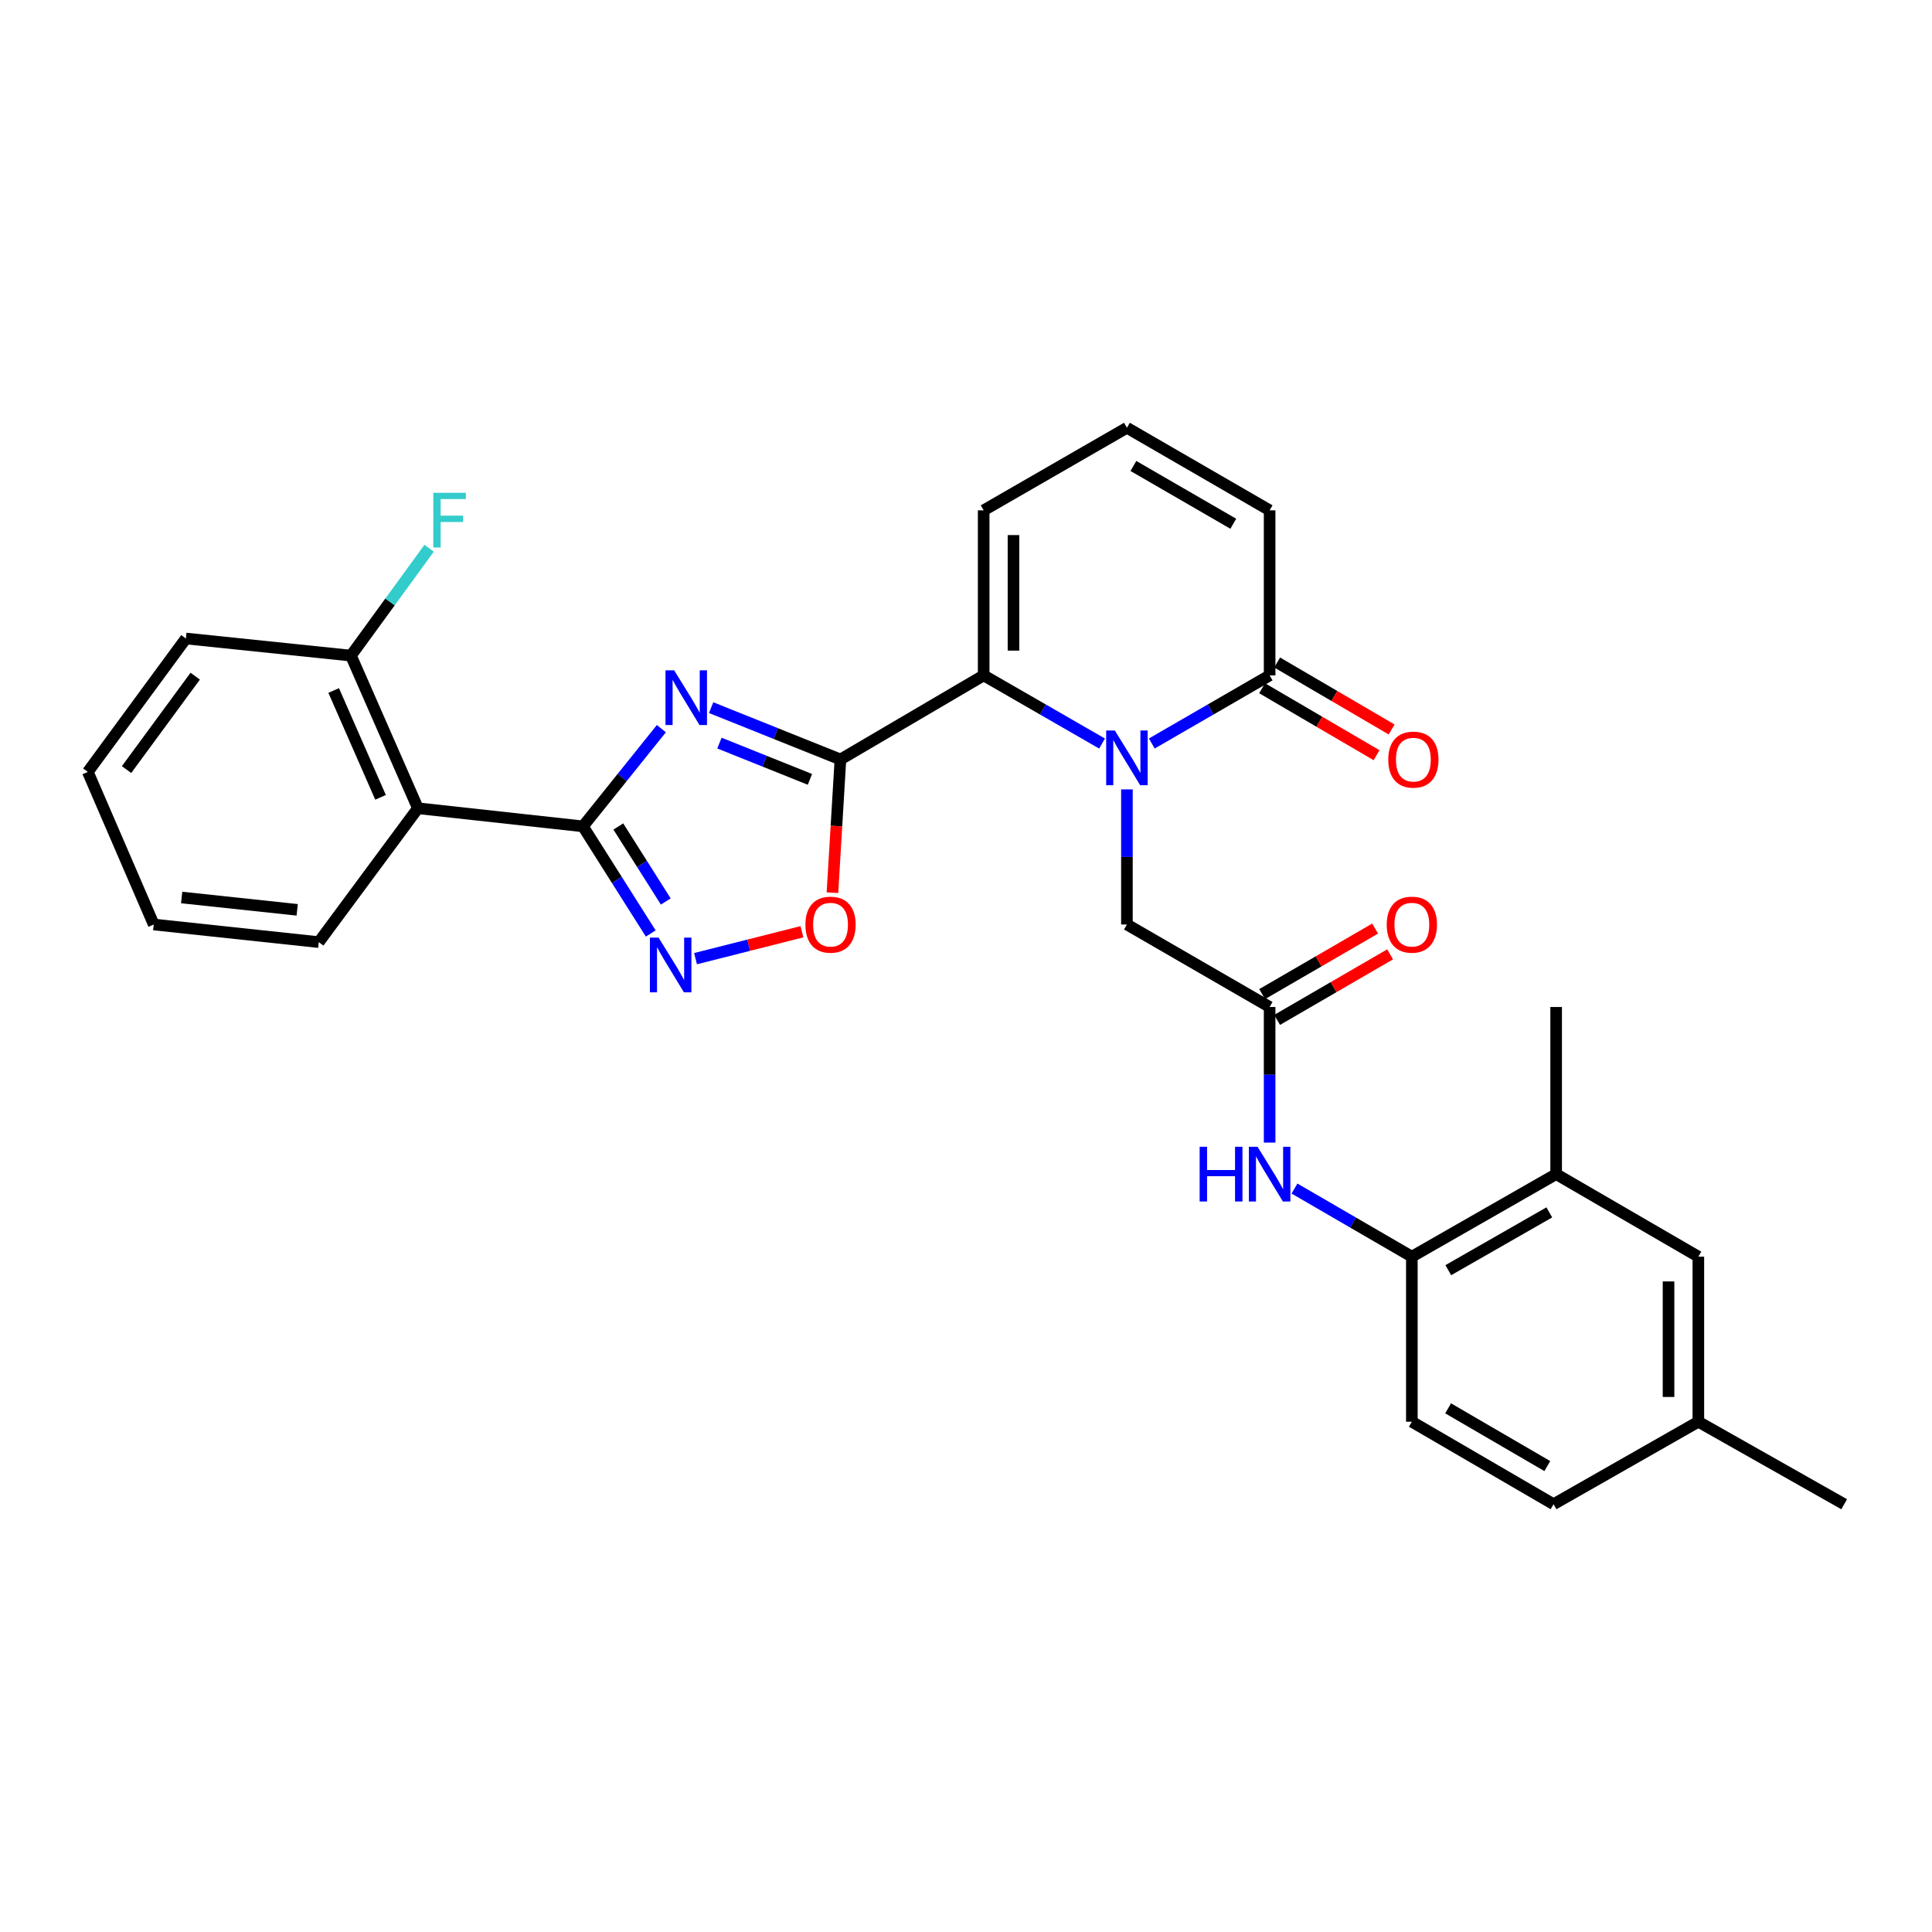 <?xml version='1.0' encoding='iso-8859-1'?>
<svg version='1.1' baseProfile='full'
              xmlns='http://www.w3.org/2000/svg'
                      xmlns:rdkit='http://www.rdkit.org/xml'
                      xmlns:xlink='http://www.w3.org/1999/xlink'
                  xml:space='preserve'
width='1000px' height='1000px' viewBox='0 0 1000 1000'>
<!-- END OF HEADER -->
<rect style='opacity:1.0;fill:#FFFFFF;stroke:none' width='1000' height='1000' x='0' y='0'> </rect>
<path class='bond-0' d='M 368.088,366.274 L 401.546,379.687' style='fill:none;fill-rule:evenodd;stroke:#0000FF;stroke-width:6px;stroke-linecap:butt;stroke-linejoin:miter;stroke-opacity:1' />
<path class='bond-0' d='M 401.546,379.687 L 435.004,393.099' style='fill:none;fill-rule:evenodd;stroke:#000000;stroke-width:6px;stroke-linecap:butt;stroke-linejoin:miter;stroke-opacity:1' />
<path class='bond-0' d='M 372.383,384.624 L 395.803,394.013' style='fill:none;fill-rule:evenodd;stroke:#0000FF;stroke-width:6px;stroke-linecap:butt;stroke-linejoin:miter;stroke-opacity:1' />
<path class='bond-0' d='M 395.803,394.013 L 419.223,403.402' style='fill:none;fill-rule:evenodd;stroke:#000000;stroke-width:6px;stroke-linecap:butt;stroke-linejoin:miter;stroke-opacity:1' />
<path class='bond-2' d='M 342.323,377.15 L 322.029,402.437' style='fill:none;fill-rule:evenodd;stroke:#0000FF;stroke-width:6px;stroke-linecap:butt;stroke-linejoin:miter;stroke-opacity:1' />
<path class='bond-2' d='M 322.029,402.437 L 301.736,427.724' style='fill:none;fill-rule:evenodd;stroke:#000000;stroke-width:6px;stroke-linecap:butt;stroke-linejoin:miter;stroke-opacity:1' />
<path class='bond-3' d='M 435.004,393.099 L 509.149,349.574' style='fill:none;fill-rule:evenodd;stroke:#000000;stroke-width:6px;stroke-linecap:butt;stroke-linejoin:miter;stroke-opacity:1' />
<path class='bond-5' d='M 435.004,393.099 L 432.937,427.58' style='fill:none;fill-rule:evenodd;stroke:#000000;stroke-width:6px;stroke-linecap:butt;stroke-linejoin:miter;stroke-opacity:1' />
<path class='bond-5' d='M 432.937,427.58 L 430.871,462.061' style='fill:none;fill-rule:evenodd;stroke:#FF0000;stroke-width:6px;stroke-linecap:butt;stroke-linejoin:miter;stroke-opacity:1' />
<path class='bond-1' d='M 570.416,384.859 L 539.782,367.216' style='fill:none;fill-rule:evenodd;stroke:#0000FF;stroke-width:6px;stroke-linecap:butt;stroke-linejoin:miter;stroke-opacity:1' />
<path class='bond-1' d='M 539.782,367.216 L 509.149,349.574' style='fill:none;fill-rule:evenodd;stroke:#000000;stroke-width:6px;stroke-linecap:butt;stroke-linejoin:miter;stroke-opacity:1' />
<path class='bond-7' d='M 596.168,384.834 L 626.663,367.204' style='fill:none;fill-rule:evenodd;stroke:#0000FF;stroke-width:6px;stroke-linecap:butt;stroke-linejoin:miter;stroke-opacity:1' />
<path class='bond-7' d='M 626.663,367.204 L 657.157,349.574' style='fill:none;fill-rule:evenodd;stroke:#000000;stroke-width:6px;stroke-linecap:butt;stroke-linejoin:miter;stroke-opacity:1' />
<path class='bond-10' d='M 583.295,408.592 L 583.295,443.556' style='fill:none;fill-rule:evenodd;stroke:#0000FF;stroke-width:6px;stroke-linecap:butt;stroke-linejoin:miter;stroke-opacity:1' />
<path class='bond-10' d='M 583.295,443.556 L 583.295,478.52' style='fill:none;fill-rule:evenodd;stroke:#000000;stroke-width:6px;stroke-linecap:butt;stroke-linejoin:miter;stroke-opacity:1' />
<path class='bond-4' d='M 301.736,427.724 L 319.281,455.451' style='fill:none;fill-rule:evenodd;stroke:#000000;stroke-width:6px;stroke-linecap:butt;stroke-linejoin:miter;stroke-opacity:1' />
<path class='bond-4' d='M 319.281,455.451 L 336.827,483.177' style='fill:none;fill-rule:evenodd;stroke:#0000FF;stroke-width:6px;stroke-linecap:butt;stroke-linejoin:miter;stroke-opacity:1' />
<path class='bond-4' d='M 320.042,427.789 L 332.324,447.197' style='fill:none;fill-rule:evenodd;stroke:#000000;stroke-width:6px;stroke-linecap:butt;stroke-linejoin:miter;stroke-opacity:1' />
<path class='bond-4' d='M 332.324,447.197 L 344.605,466.606' style='fill:none;fill-rule:evenodd;stroke:#0000FF;stroke-width:6px;stroke-linecap:butt;stroke-linejoin:miter;stroke-opacity:1' />
<path class='bond-6' d='M 301.736,427.724 L 216.306,418.352' style='fill:none;fill-rule:evenodd;stroke:#000000;stroke-width:6px;stroke-linecap:butt;stroke-linejoin:miter;stroke-opacity:1' />
<path class='bond-12' d='M 509.149,349.574 L 509.149,264.144' style='fill:none;fill-rule:evenodd;stroke:#000000;stroke-width:6px;stroke-linecap:butt;stroke-linejoin:miter;stroke-opacity:1' />
<path class='bond-12' d='M 524.584,336.759 L 524.584,276.958' style='fill:none;fill-rule:evenodd;stroke:#000000;stroke-width:6px;stroke-linecap:butt;stroke-linejoin:miter;stroke-opacity:1' />
<path class='bond-30' d='M 360.004,496.202 L 387.543,489.234' style='fill:none;fill-rule:evenodd;stroke:#0000FF;stroke-width:6px;stroke-linecap:butt;stroke-linejoin:miter;stroke-opacity:1' />
<path class='bond-30' d='M 387.543,489.234 L 415.083,482.266' style='fill:none;fill-rule:evenodd;stroke:#FF0000;stroke-width:6px;stroke-linecap:butt;stroke-linejoin:miter;stroke-opacity:1' />
<path class='bond-16' d='M 216.306,418.352 L 181.647,339.344' style='fill:none;fill-rule:evenodd;stroke:#000000;stroke-width:6px;stroke-linecap:butt;stroke-linejoin:miter;stroke-opacity:1' />
<path class='bond-16' d='M 196.973,412.701 L 172.711,357.396' style='fill:none;fill-rule:evenodd;stroke:#000000;stroke-width:6px;stroke-linecap:butt;stroke-linejoin:miter;stroke-opacity:1' />
<path class='bond-24' d='M 216.306,418.352 L 165.003,487.644' style='fill:none;fill-rule:evenodd;stroke:#000000;stroke-width:6px;stroke-linecap:butt;stroke-linejoin:miter;stroke-opacity:1' />
<path class='bond-17' d='M 653.261,356.235 L 682.884,373.565' style='fill:none;fill-rule:evenodd;stroke:#000000;stroke-width:6px;stroke-linecap:butt;stroke-linejoin:miter;stroke-opacity:1' />
<path class='bond-17' d='M 682.884,373.565 L 712.508,390.895' style='fill:none;fill-rule:evenodd;stroke:#FF0000;stroke-width:6px;stroke-linecap:butt;stroke-linejoin:miter;stroke-opacity:1' />
<path class='bond-17' d='M 661.054,342.913 L 690.678,360.242' style='fill:none;fill-rule:evenodd;stroke:#000000;stroke-width:6px;stroke-linecap:butt;stroke-linejoin:miter;stroke-opacity:1' />
<path class='bond-17' d='M 690.678,360.242 L 720.302,377.572' style='fill:none;fill-rule:evenodd;stroke:#FF0000;stroke-width:6px;stroke-linecap:butt;stroke-linejoin:miter;stroke-opacity:1' />
<path class='bond-32' d='M 657.157,349.574 L 657.157,264.144' style='fill:none;fill-rule:evenodd;stroke:#000000;stroke-width:6px;stroke-linecap:butt;stroke-linejoin:miter;stroke-opacity:1' />
<path class='bond-8' d='M 657.157,521.222 L 583.295,478.52' style='fill:none;fill-rule:evenodd;stroke:#000000;stroke-width:6px;stroke-linecap:butt;stroke-linejoin:miter;stroke-opacity:1' />
<path class='bond-9' d='M 657.157,521.222 L 657.157,556.312' style='fill:none;fill-rule:evenodd;stroke:#000000;stroke-width:6px;stroke-linecap:butt;stroke-linejoin:miter;stroke-opacity:1' />
<path class='bond-9' d='M 657.157,556.312 L 657.157,591.402' style='fill:none;fill-rule:evenodd;stroke:#0000FF;stroke-width:6px;stroke-linecap:butt;stroke-linejoin:miter;stroke-opacity:1' />
<path class='bond-19' d='M 661.03,527.898 L 690.273,510.934' style='fill:none;fill-rule:evenodd;stroke:#000000;stroke-width:6px;stroke-linecap:butt;stroke-linejoin:miter;stroke-opacity:1' />
<path class='bond-19' d='M 690.273,510.934 L 719.516,493.971' style='fill:none;fill-rule:evenodd;stroke:#FF0000;stroke-width:6px;stroke-linecap:butt;stroke-linejoin:miter;stroke-opacity:1' />
<path class='bond-19' d='M 653.285,514.547 L 682.528,497.584' style='fill:none;fill-rule:evenodd;stroke:#000000;stroke-width:6px;stroke-linecap:butt;stroke-linejoin:miter;stroke-opacity:1' />
<path class='bond-19' d='M 682.528,497.584 L 711.771,480.62' style='fill:none;fill-rule:evenodd;stroke:#FF0000;stroke-width:6px;stroke-linecap:butt;stroke-linejoin:miter;stroke-opacity:1' />
<path class='bond-11' d='M 670.025,615.193 L 700.398,632.822' style='fill:none;fill-rule:evenodd;stroke:#0000FF;stroke-width:6px;stroke-linecap:butt;stroke-linejoin:miter;stroke-opacity:1' />
<path class='bond-11' d='M 700.398,632.822 L 730.771,650.452' style='fill:none;fill-rule:evenodd;stroke:#000000;stroke-width:6px;stroke-linecap:butt;stroke-linejoin:miter;stroke-opacity:1' />
<path class='bond-13' d='M 730.771,650.452 L 805.457,607.724' style='fill:none;fill-rule:evenodd;stroke:#000000;stroke-width:6px;stroke-linecap:butt;stroke-linejoin:miter;stroke-opacity:1' />
<path class='bond-13' d='M 749.639,657.44 L 801.919,627.53' style='fill:none;fill-rule:evenodd;stroke:#000000;stroke-width:6px;stroke-linecap:butt;stroke-linejoin:miter;stroke-opacity:1' />
<path class='bond-20' d='M 730.771,650.452 L 730.771,735.882' style='fill:none;fill-rule:evenodd;stroke:#000000;stroke-width:6px;stroke-linecap:butt;stroke-linejoin:miter;stroke-opacity:1' />
<path class='bond-14' d='M 509.149,264.144 L 583.295,221.416' style='fill:none;fill-rule:evenodd;stroke:#000000;stroke-width:6px;stroke-linecap:butt;stroke-linejoin:miter;stroke-opacity:1' />
<path class='bond-18' d='M 805.457,607.724 L 879.062,650.452' style='fill:none;fill-rule:evenodd;stroke:#000000;stroke-width:6px;stroke-linecap:butt;stroke-linejoin:miter;stroke-opacity:1' />
<path class='bond-25' d='M 805.457,607.724 L 805.457,521.222' style='fill:none;fill-rule:evenodd;stroke:#000000;stroke-width:6px;stroke-linecap:butt;stroke-linejoin:miter;stroke-opacity:1' />
<path class='bond-15' d='M 583.295,221.416 L 657.157,264.144' style='fill:none;fill-rule:evenodd;stroke:#000000;stroke-width:6px;stroke-linecap:butt;stroke-linejoin:miter;stroke-opacity:1' />
<path class='bond-15' d='M 586.646,241.185 L 638.349,271.095' style='fill:none;fill-rule:evenodd;stroke:#000000;stroke-width:6px;stroke-linecap:butt;stroke-linejoin:miter;stroke-opacity:1' />
<path class='bond-22' d='M 181.647,339.344 L 201.879,311.557' style='fill:none;fill-rule:evenodd;stroke:#000000;stroke-width:6px;stroke-linecap:butt;stroke-linejoin:miter;stroke-opacity:1' />
<path class='bond-22' d='M 201.879,311.557 L 222.112,283.77' style='fill:none;fill-rule:evenodd;stroke:#33CCCC;stroke-width:6px;stroke-linecap:butt;stroke-linejoin:miter;stroke-opacity:1' />
<path class='bond-26' d='M 181.647,339.344 L 96.217,330.487' style='fill:none;fill-rule:evenodd;stroke:#000000;stroke-width:6px;stroke-linecap:butt;stroke-linejoin:miter;stroke-opacity:1' />
<path class='bond-33' d='M 879.062,650.452 L 879.062,735.882' style='fill:none;fill-rule:evenodd;stroke:#000000;stroke-width:6px;stroke-linecap:butt;stroke-linejoin:miter;stroke-opacity:1' />
<path class='bond-33' d='M 863.628,663.266 L 863.628,723.067' style='fill:none;fill-rule:evenodd;stroke:#000000;stroke-width:6px;stroke-linecap:butt;stroke-linejoin:miter;stroke-opacity:1' />
<path class='bond-23' d='M 730.771,735.882 L 804.119,778.584' style='fill:none;fill-rule:evenodd;stroke:#000000;stroke-width:6px;stroke-linecap:butt;stroke-linejoin:miter;stroke-opacity:1' />
<path class='bond-23' d='M 749.539,728.948 L 800.883,758.84' style='fill:none;fill-rule:evenodd;stroke:#000000;stroke-width:6px;stroke-linecap:butt;stroke-linejoin:miter;stroke-opacity:1' />
<path class='bond-21' d='M 879.062,735.882 L 804.119,778.584' style='fill:none;fill-rule:evenodd;stroke:#000000;stroke-width:6px;stroke-linecap:butt;stroke-linejoin:miter;stroke-opacity:1' />
<path class='bond-27' d='M 879.062,735.882 L 954.545,778.584' style='fill:none;fill-rule:evenodd;stroke:#000000;stroke-width:6px;stroke-linecap:butt;stroke-linejoin:miter;stroke-opacity:1' />
<path class='bond-28' d='M 165.003,487.644 L 79.573,478.52' style='fill:none;fill-rule:evenodd;stroke:#000000;stroke-width:6px;stroke-linecap:butt;stroke-linejoin:miter;stroke-opacity:1' />
<path class='bond-28' d='M 153.828,470.928 L 94.027,464.542' style='fill:none;fill-rule:evenodd;stroke:#000000;stroke-width:6px;stroke-linecap:butt;stroke-linejoin:miter;stroke-opacity:1' />
<path class='bond-31' d='M 96.217,330.487 L 45.455,399.547' style='fill:none;fill-rule:evenodd;stroke:#000000;stroke-width:6px;stroke-linecap:butt;stroke-linejoin:miter;stroke-opacity:1' />
<path class='bond-31' d='M 101.039,349.987 L 65.505,398.329' style='fill:none;fill-rule:evenodd;stroke:#000000;stroke-width:6px;stroke-linecap:butt;stroke-linejoin:miter;stroke-opacity:1' />
<path class='bond-29' d='M 79.573,478.52 L 45.455,399.547' style='fill:none;fill-rule:evenodd;stroke:#000000;stroke-width:6px;stroke-linecap:butt;stroke-linejoin:miter;stroke-opacity:1' />
<path  class='atom-0' d='M 348.939 346.947
L 358.219 361.947
Q 359.139 363.427, 360.619 366.107
Q 362.099 368.787, 362.179 368.947
L 362.179 346.947
L 365.939 346.947
L 365.939 375.267
L 362.059 375.267
L 352.099 358.867
Q 350.939 356.947, 349.699 354.747
Q 348.499 352.547, 348.139 351.867
L 348.139 375.267
L 344.459 375.267
L 344.459 346.947
L 348.939 346.947
' fill='#0000FF'/>
<path  class='atom-2' d='M 577.035 378.116
L 586.315 393.116
Q 587.235 394.596, 588.715 397.276
Q 590.195 399.956, 590.275 400.116
L 590.275 378.116
L 594.035 378.116
L 594.035 406.436
L 590.155 406.436
L 580.195 390.036
Q 579.035 388.116, 577.795 385.916
Q 576.595 383.716, 576.235 383.036
L 576.235 406.436
L 572.555 406.436
L 572.555 378.116
L 577.035 378.116
' fill='#0000FF'/>
<path  class='atom-5' d='M 340.87 485.3
L 350.15 500.3
Q 351.07 501.78, 352.55 504.46
Q 354.03 507.14, 354.11 507.3
L 354.11 485.3
L 357.87 485.3
L 357.87 513.62
L 353.99 513.62
L 344.03 497.22
Q 342.87 495.3, 341.63 493.1
Q 340.43 490.9, 340.07 490.22
L 340.07 513.62
L 336.39 513.62
L 336.39 485.3
L 340.87 485.3
' fill='#0000FF'/>
<path  class='atom-6' d='M 416.885 478.6
Q 416.885 471.8, 420.245 468
Q 423.605 464.2, 429.885 464.2
Q 436.165 464.2, 439.525 468
Q 442.885 471.8, 442.885 478.6
Q 442.885 485.48, 439.485 489.4
Q 436.085 493.28, 429.885 493.28
Q 423.645 493.28, 420.245 489.4
Q 416.885 485.52, 416.885 478.6
M 429.885 490.08
Q 434.205 490.08, 436.525 487.2
Q 438.885 484.28, 438.885 478.6
Q 438.885 473.04, 436.525 470.24
Q 434.205 467.4, 429.885 467.4
Q 425.565 467.4, 423.205 470.2
Q 420.885 473, 420.885 478.6
Q 420.885 484.32, 423.205 487.2
Q 425.565 490.08, 429.885 490.08
' fill='#FF0000'/>
<path  class='atom-10' d='M 620.937 593.564
L 624.777 593.564
L 624.777 605.604
L 639.257 605.604
L 639.257 593.564
L 643.097 593.564
L 643.097 621.884
L 639.257 621.884
L 639.257 608.804
L 624.777 608.804
L 624.777 621.884
L 620.937 621.884
L 620.937 593.564
' fill='#0000FF'/>
<path  class='atom-10' d='M 650.897 593.564
L 660.177 608.564
Q 661.097 610.044, 662.577 612.724
Q 664.057 615.404, 664.137 615.564
L 664.137 593.564
L 667.897 593.564
L 667.897 621.884
L 664.017 621.884
L 654.057 605.484
Q 652.897 603.564, 651.657 601.364
Q 650.457 599.164, 650.097 598.484
L 650.097 621.884
L 646.417 621.884
L 646.417 593.564
L 650.897 593.564
' fill='#0000FF'/>
<path  class='atom-18' d='M 718.56 393.179
Q 718.56 386.379, 721.92 382.579
Q 725.28 378.779, 731.56 378.779
Q 737.84 378.779, 741.2 382.579
Q 744.56 386.379, 744.56 393.179
Q 744.56 400.059, 741.16 403.979
Q 737.76 407.859, 731.56 407.859
Q 725.32 407.859, 721.92 403.979
Q 718.56 400.099, 718.56 393.179
M 731.56 404.659
Q 735.88 404.659, 738.2 401.779
Q 740.56 398.859, 740.56 393.179
Q 740.56 387.619, 738.2 384.819
Q 735.88 381.979, 731.56 381.979
Q 727.24 381.979, 724.88 384.779
Q 722.56 387.579, 722.56 393.179
Q 722.56 398.899, 724.88 401.779
Q 727.24 404.659, 731.56 404.659
' fill='#FF0000'/>
<path  class='atom-20' d='M 717.771 478.6
Q 717.771 471.8, 721.131 468
Q 724.491 464.2, 730.771 464.2
Q 737.051 464.2, 740.411 468
Q 743.771 471.8, 743.771 478.6
Q 743.771 485.48, 740.371 489.4
Q 736.971 493.28, 730.771 493.28
Q 724.531 493.28, 721.131 489.4
Q 717.771 485.52, 717.771 478.6
M 730.771 490.08
Q 735.091 490.08, 737.411 487.2
Q 739.771 484.28, 739.771 478.6
Q 739.771 473.04, 737.411 470.24
Q 735.091 467.4, 730.771 467.4
Q 726.451 467.4, 724.091 470.2
Q 721.771 473, 721.771 478.6
Q 721.771 484.32, 724.091 487.2
Q 726.451 490.08, 730.771 490.08
' fill='#FF0000'/>
<path  class='atom-23' d='M 224.281 255.069
L 241.121 255.069
L 241.121 258.309
L 228.081 258.309
L 228.081 266.909
L 239.681 266.909
L 239.681 270.189
L 228.081 270.189
L 228.081 283.389
L 224.281 283.389
L 224.281 255.069
' fill='#33CCCC'/>
</svg>
